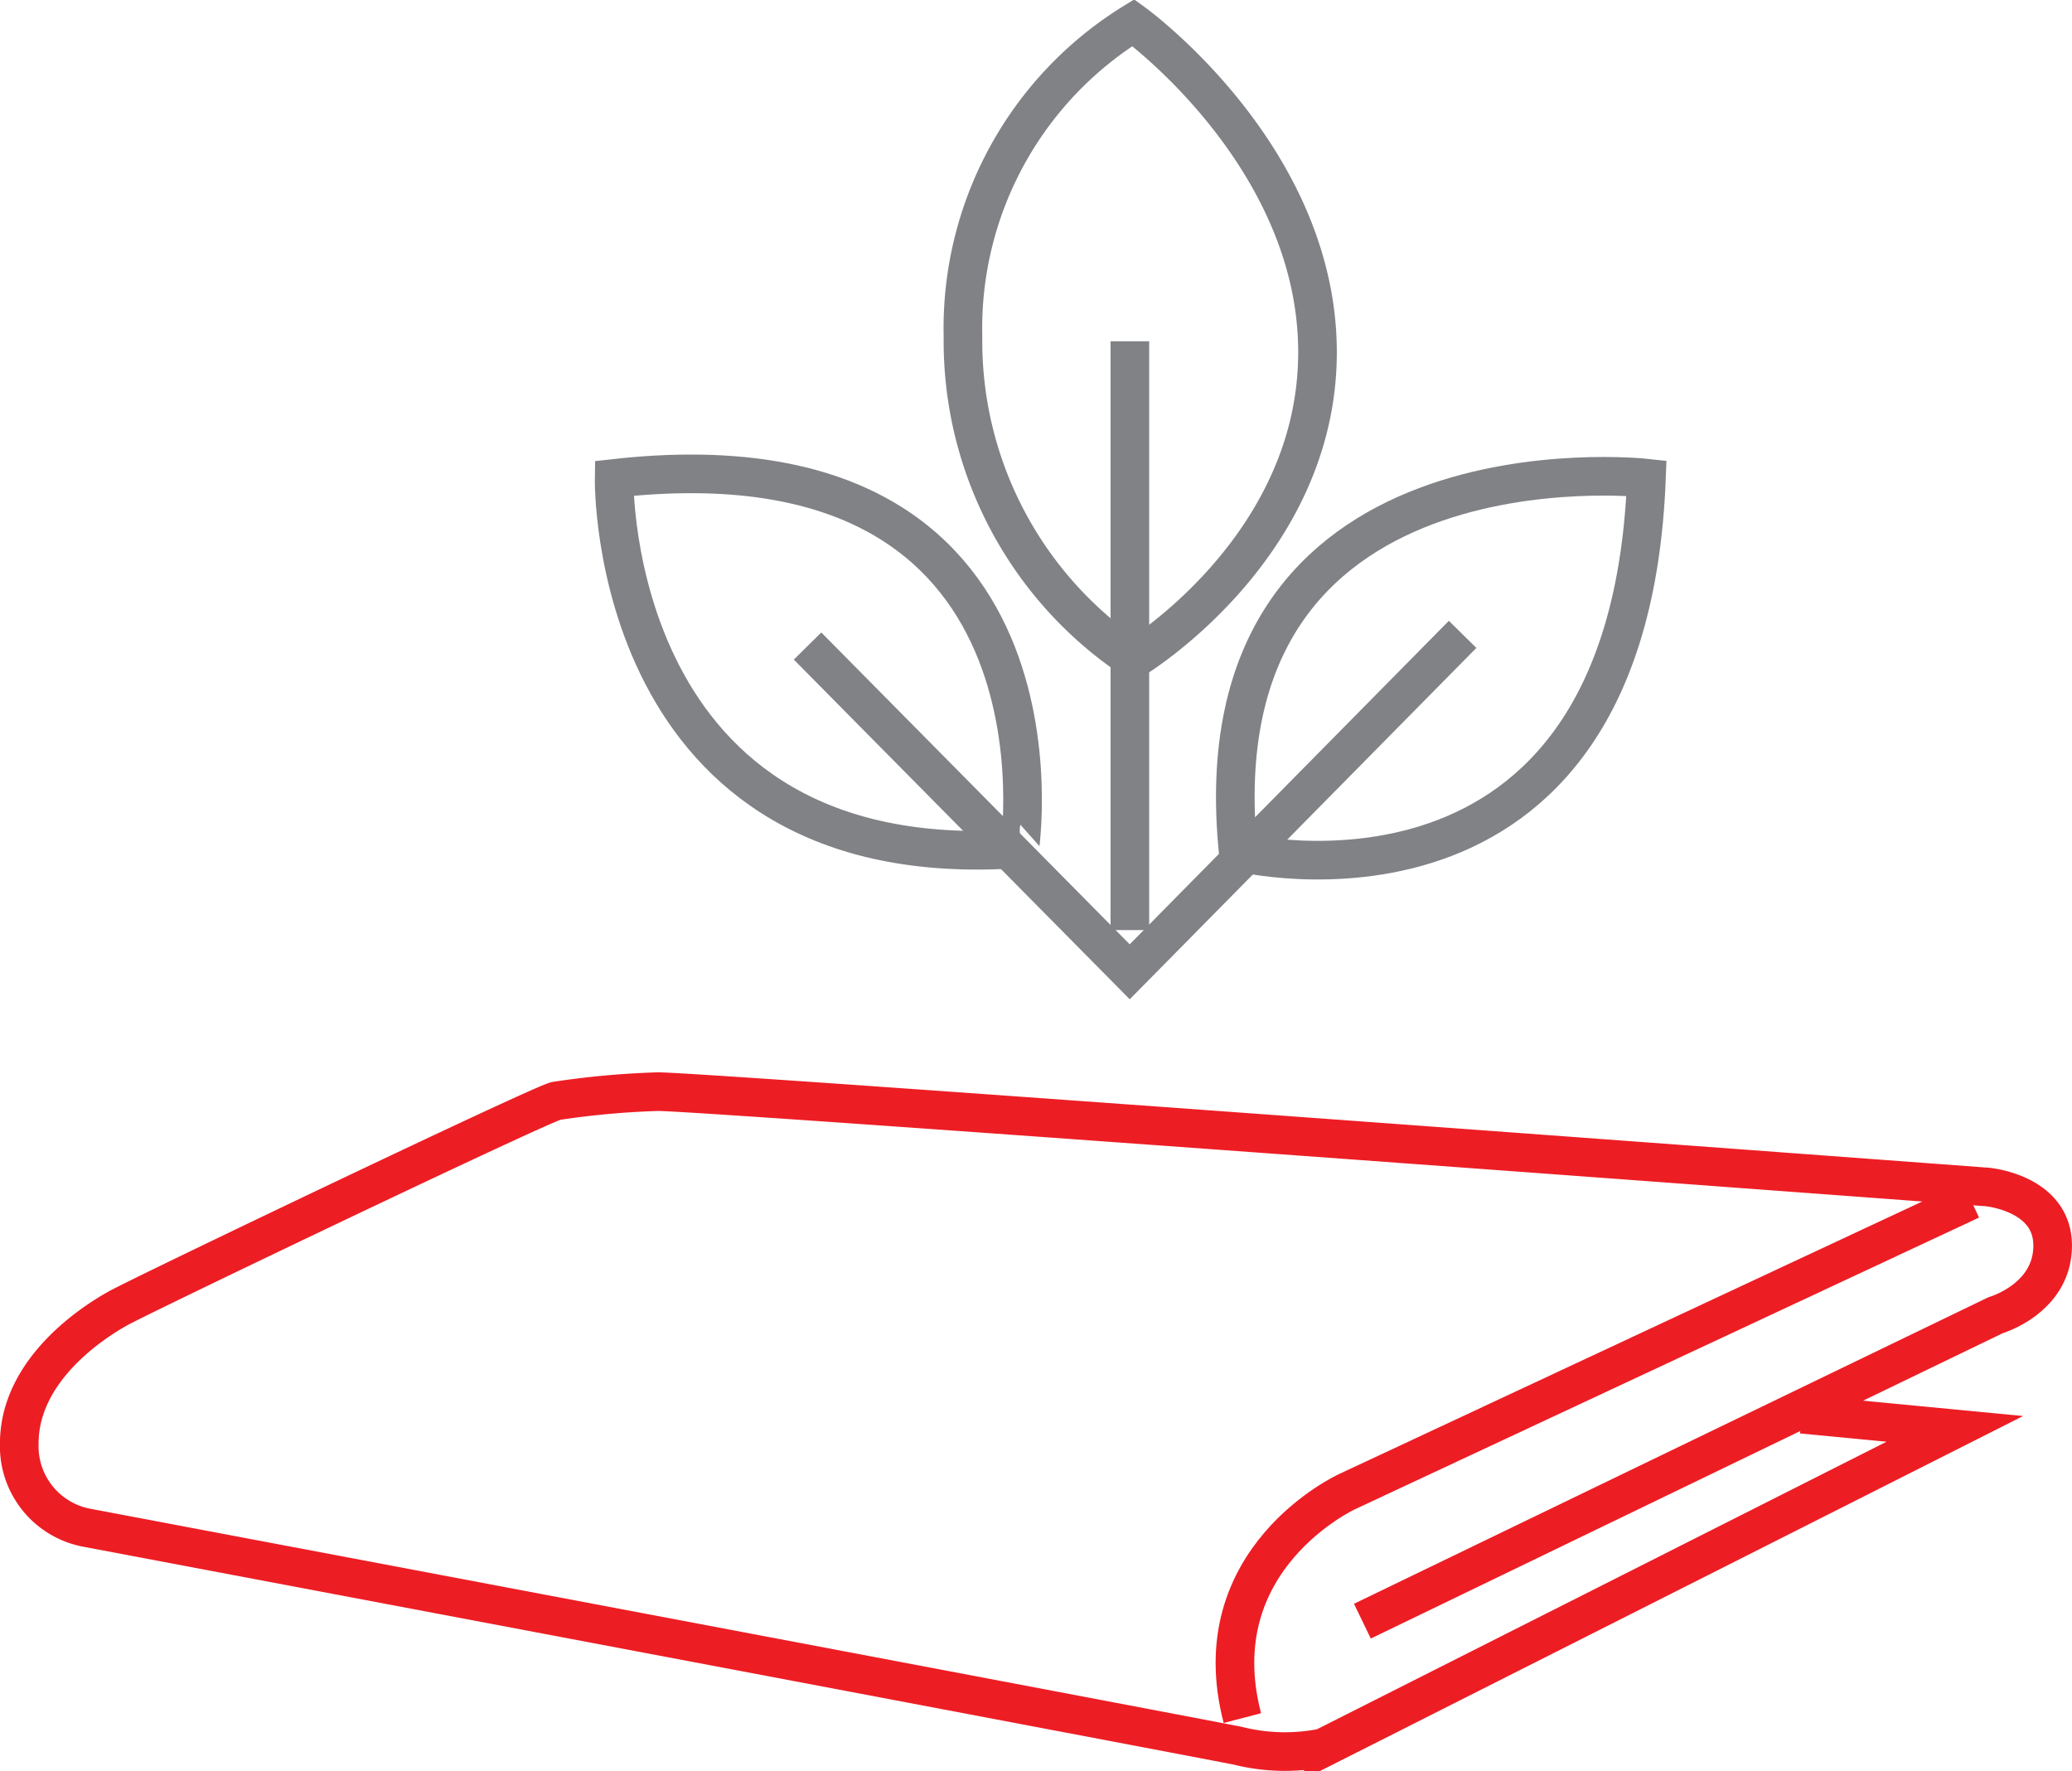 <svg xmlns="http://www.w3.org/2000/svg" width="107.286" height="91.715" viewBox="0 0 107.286 91.715">
  <defs>
    <style>
      .cls-1, .cls-2 {
        fill: none;
        stroke-width: 2px;
      }

      .cls-1 {
        stroke: #ed1d24;
      }

      .cls-2 {
        stroke: #808285;
      }
    </style>
  </defs>
  <g id="Group_129" data-name="Group 129" transform="translate(-884.857 -8125.255)">
    <g id="Group_21" data-name="Group 21" transform="translate(619.528 7944.076)">
      <path id="Path_72" data-name="Path 72" class="cls-1" d="M358.627,218.953l7.923.759-32.7,16.51a9.973,9.973,0,0,1-4.423-.1c-2.854-.567-59.6-11.289-59.6-11.289a4.294,4.294,0,0,1-3.5-4.365c0-3.794,3.775-6.262,5.157-7.021s22.2-10.721,22.661-10.721a44.147,44.147,0,0,1,5.249-.476c2.582,0,68.811,4.935,68.811,4.935s3.408.284,3.408,3.035-2.949,3.605-2.949,3.605l-32.792,15.845" transform="translate(0 35.458)"/>
      <path id="Path_73" data-name="Path 73" class="cls-1" d="M327.061,204.271l-32.305,15.1s-7.564,3.472-5.416,11.725" transform="translate(40.317 39.052)"/>
      <path id="Path_74" data-name="Path 74" class="cls-2" d="M292.715,215.332a19.818,19.818,0,0,1-8.821-16.719,18.6,18.6,0,0,1,8.821-16.26s9.536,6.871,9.536,17.064S292.715,215.332,292.715,215.332Z" transform="translate(31.297 0)"/>
      <path id="Path_75" data-name="Path 75" class="cls-2" d="M310.252,190.893s-23.37-2.6-21.139,19.367C289.113,210.26,309.312,215.22,310.252,190.893Z" transform="translate(40.329 15.045)"/>
      <path id="Path_76" data-name="Path 76" class="cls-2" d="M277.4,190.987s-.353,20.713,21,19.175C298.4,210.162,301.684,188.264,277.4,190.987Z" transform="translate(19.728 14.965)"/>
      <path id="Path_77" data-name="Path 77" class="cls-2" d="M281,194.344l16.682,16.869,17.236-17.473" transform="translate(26.143 20.289)"/>
      <line id="Line_9" data-name="Line 9" class="cls-2" y2="30.491" transform="translate(323.832 198.851)"/>
    </g>
  </g>
</svg>
